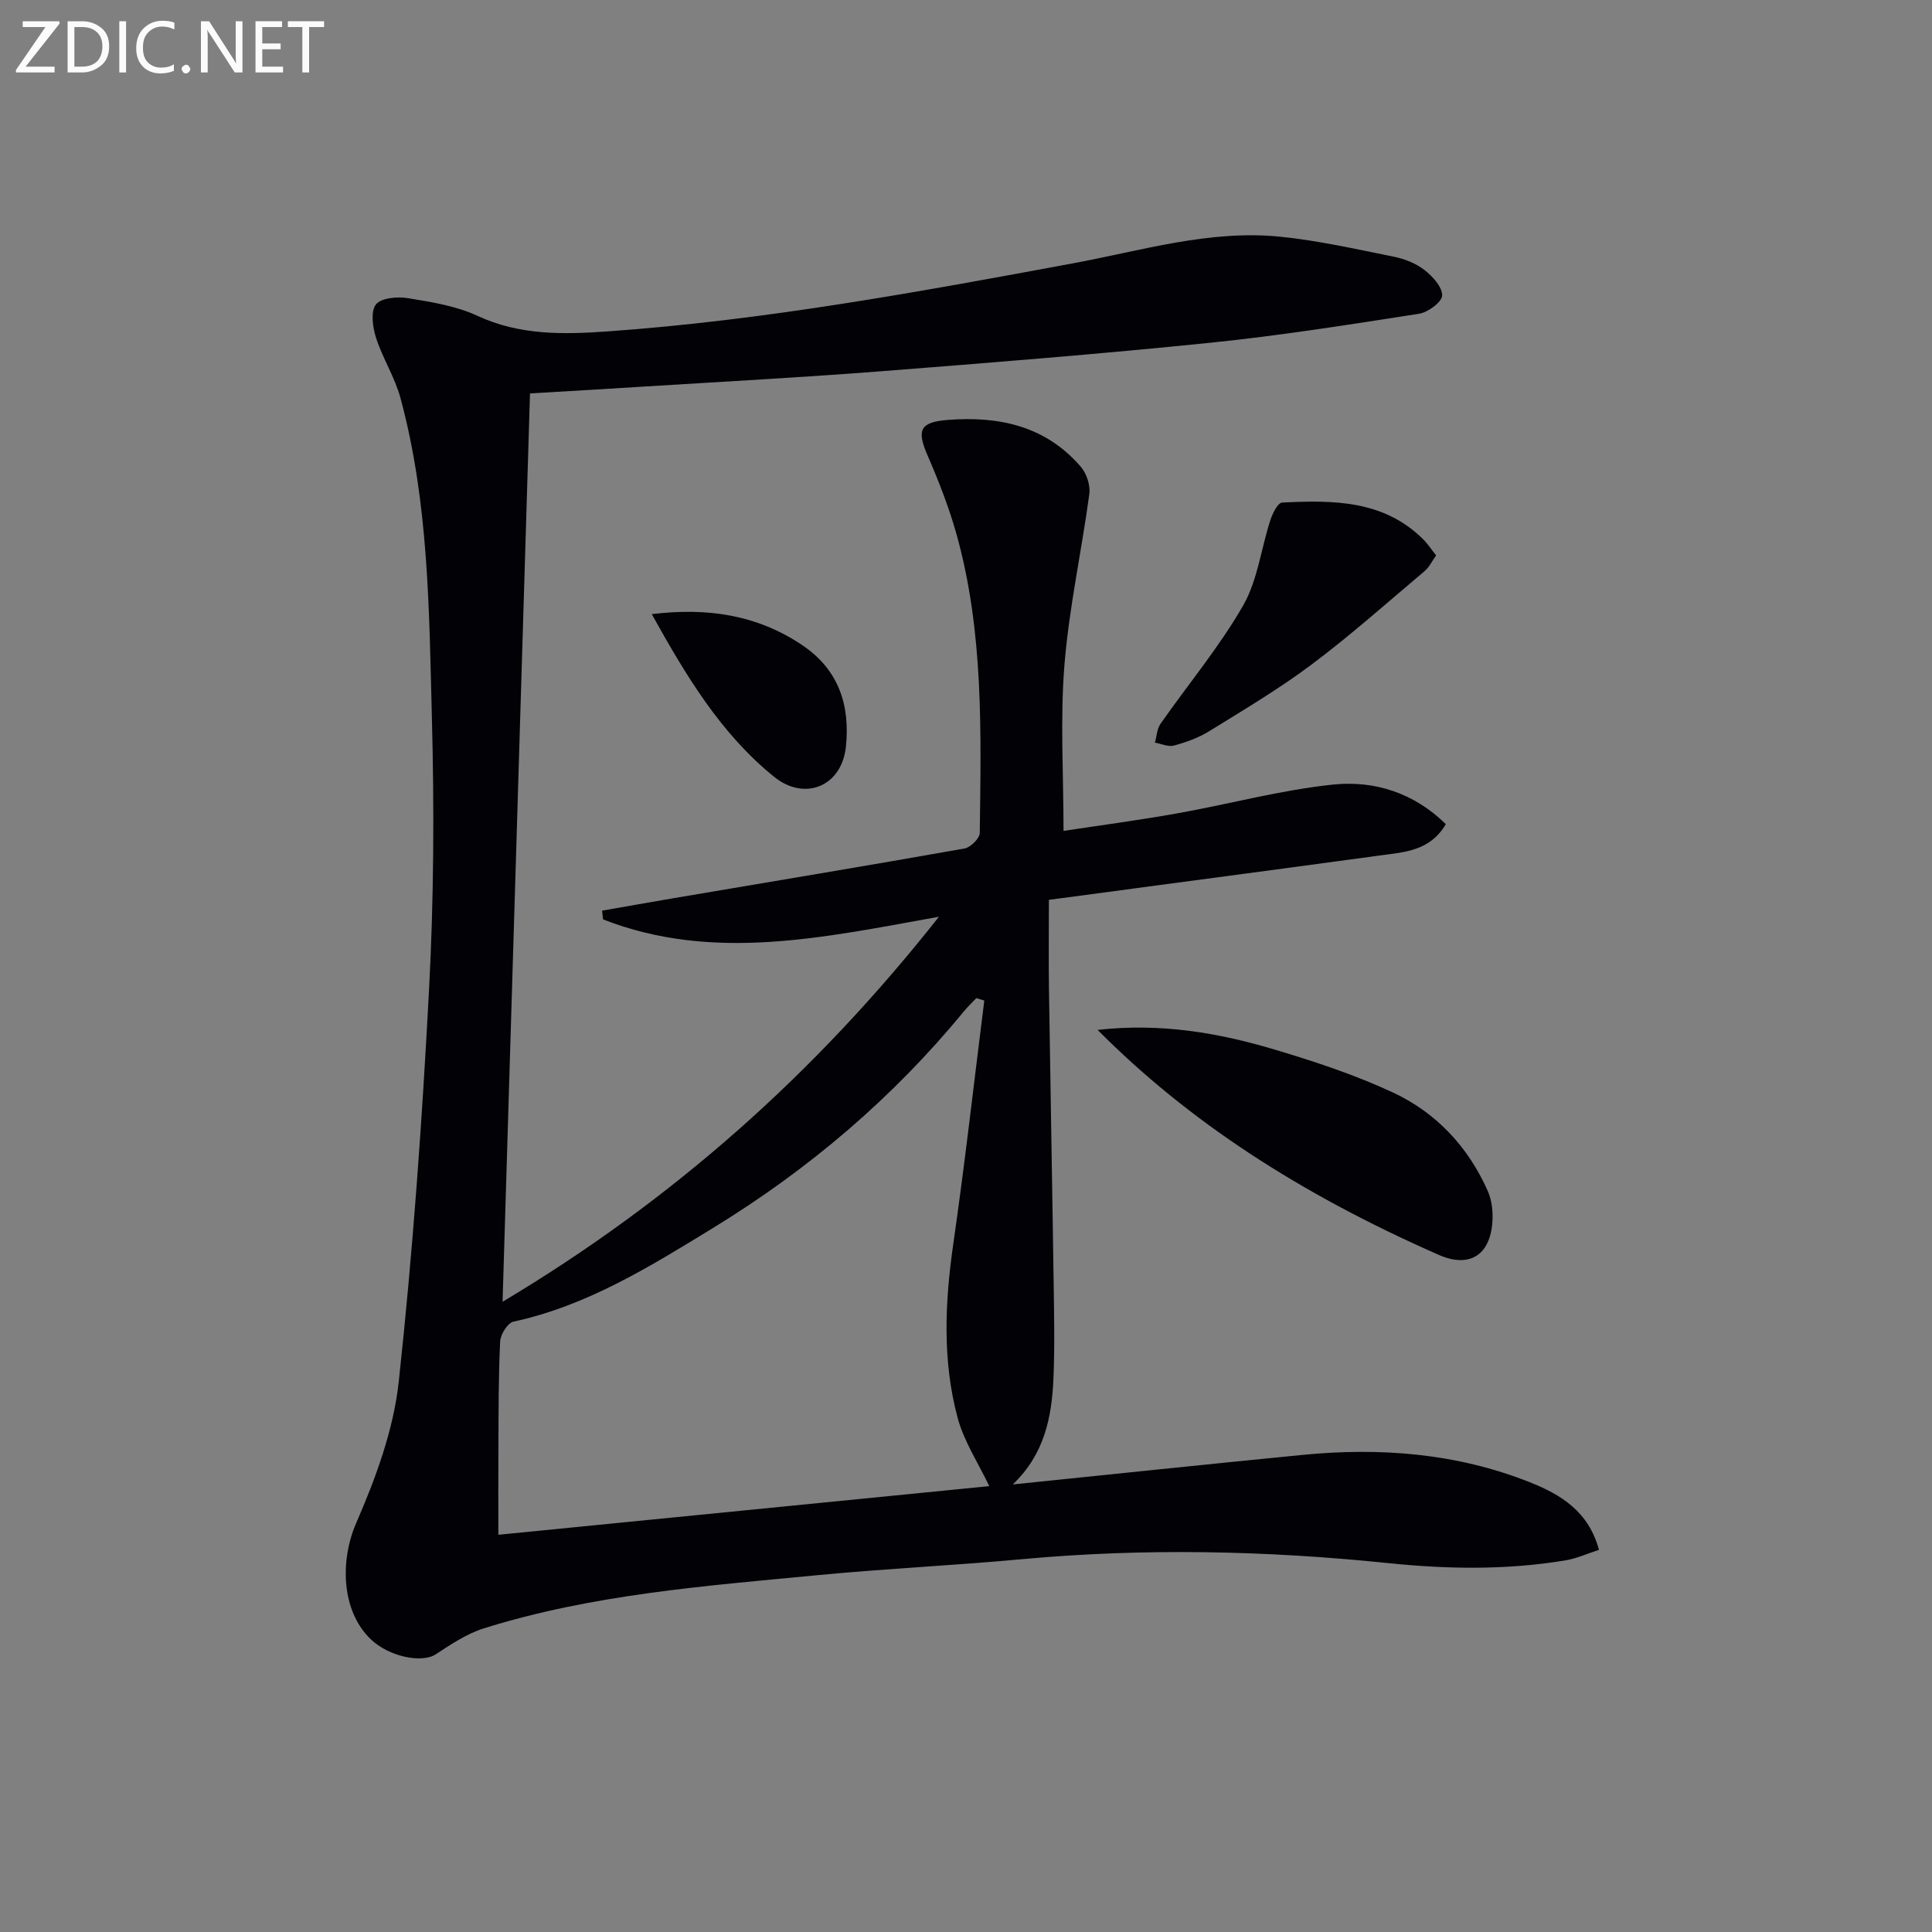 <svg enable-background="new 0 0 400 400" viewBox="0 0 400 400" xmlns="http://www.w3.org/2000/svg"><rect x="0" y="0" width="400" height="400" fill="#808080" stroke="none"/><path d="m109.73 81.45c-1.89 62.72-3.77 124.86-5.68 188.07 35.23-21.04 64.76-47.27 90.35-79.72-23.9 4.3-46.8 9.43-69.54.55-.07-.6-.13-1.21-.2-1.81 4.88-.85 9.75-1.72 14.63-2.55 20.13-3.41 40.27-6.75 60.38-10.31 1.26-.22 3.17-2.1 3.18-3.23.26-20.78.85-41.64-4.84-61.93-1.56-5.55-3.69-10.98-5.99-16.28-2.28-5.25-1.51-6.85 4.21-7.3 10.63-.83 20.27 1.26 27.54 9.7 1.2 1.39 2.01 3.85 1.76 5.65-1.59 11.81-4.19 23.53-5.15 35.38-.9 11.2-.19 22.53-.19 34.36 7.42-1.13 15.57-2.21 23.65-3.65 10.77-1.92 21.42-4.84 32.26-5.95 8.45-.86 16.63 1.7 23.24 8.2-3.24 5.55-8.55 5.79-13.54 6.47-22.68 3.09-45.38 6.09-68.64 9.2 0 6.28-.07 12.23.01 18.18.3 20.47.69 40.94.98 61.41.09 6.46.23 12.92-.04 19.37-.33 8.06-1.83 15.82-8.44 22.08 20.39-2.09 40.14-4.17 59.91-6.11 16.1-1.58 31.91-.39 47.1 5.63 6.49 2.57 12.23 6.07 14.37 14.02-2.37.76-4.63 1.8-7 2.19-12.19 2.01-24.35 1.82-36.69.55-25.18-2.59-50.44-3.14-75.72-.81-14.07 1.3-28.2 1.95-42.26 3.3-23.3 2.24-46.71 3.97-69.23 11.03-3.53 1.11-6.8 3.31-9.94 5.37-2.85 1.88-9.7.5-13.47-3.14-6.12-5.9-6.35-16.33-2.99-24.05 4.05-9.31 7.73-19.29 8.81-29.28 2.92-26.9 4.83-53.94 6.26-80.97 1-18.76 1.1-37.61.6-56.4-.58-22.22-.63-44.6-6.52-66.31-1.16-4.28-3.68-8.17-5.04-12.41-.7-2.18-1.16-5.43-.04-6.9 1.05-1.38 4.45-1.68 6.63-1.32 4.88.8 9.97 1.6 14.4 3.66 8.73 4.05 17.73 3.87 26.87 3.23 32.53-2.3 64.53-8.18 96.53-14.12 14.16-2.62 28.19-6.97 42.81-5.49 7.9.8 15.71 2.57 23.52 4.14 2.23.45 4.57 1.37 6.34 2.75 1.68 1.31 3.71 3.52 3.66 5.28-.04 1.35-2.93 3.49-4.79 3.78-14.43 2.25-28.87 4.54-43.39 6.02-22.65 2.31-45.36 4.12-68.06 5.89-16.4 1.28-32.84 2.15-49.27 3.18-7.59.49-15.21.92-23.34 1.4zm94.06 125.7c-.55-.17-1.1-.33-1.65-.5-.88.93-1.82 1.81-2.63 2.8-14.72 17.92-32.16 32.72-51.89 44.79-13.03 7.97-26.03 16.09-41.31 19.39-1.2.26-2.69 2.63-2.76 4.09-.36 7.31-.32 14.64-.36 21.96-.04 5.91-.01 11.82-.01 18.08 33.99-3.37 68.33-6.77 101.64-10.07-2.27-4.77-5.24-9.25-6.56-14.17-3.18-11.86-2.63-23.93-.88-36.06 2.41-16.73 4.29-33.54 6.41-50.31z" fill="#010106"/><path d="m227.25 213.23c13.14-1.48 25.16.62 36.91 4.15 8.24 2.47 16.51 5.2 24.29 8.84 8.95 4.18 15.55 11.27 19.59 20.4.83 1.87 1.08 4.2.95 6.27-.45 7.06-4.83 9.69-11.13 6.91-29.03-12.77-51.99-27.83-70.61-46.57z" fill="#010106"/><path d="m297.33 114.99c-.84 1.17-1.42 2.43-2.37 3.24-7.72 6.51-15.28 13.25-23.34 19.3-6.76 5.07-14.08 9.41-21.27 13.86-2.21 1.37-4.77 2.28-7.29 2.97-1.17.32-2.62-.37-3.95-.61.38-1.32.43-2.86 1.18-3.92 5.69-8.14 12.13-15.84 17.06-24.41 3.03-5.26 3.74-11.82 5.67-17.75.45-1.38 1.54-3.58 2.43-3.62 10.54-.52 21.06-.56 29.3 7.7.9.92 1.62 2.03 2.58 3.24z" fill="#010106"/><path d="m134.94 127.15c11.54-1.39 21.73.13 31.05 6.35 7.68 5.12 10.03 12.51 9.15 21.07-.85 8.23-8.51 11.4-14.88 6.25-11.06-8.95-18.2-20.89-25.32-33.67z" fill="#010106"/><g fill="#fafbfa"><path d="m12.4 4.8-7.1 9h6v1.2h-8v-.5l6.1-8.9h-4.7v-1.2h7.6v.4z"/><path d="m14 14v-9.6h3c1.6 0 2.9.5 4 1.4s1.6 2.2 1.6 3.8-.5 3-1.6 3.9-2.4 1.5-4 1.5h-3zm1.4-8.4v8.2h1.6c1.3 0 2.4-.4 3.1-1.1s1.1-1.8 1.1-3.1-.4-2.3-1.2-3-1.8-1-3.1-1z"/><path d="m26.1 4.4v10.6h-1.4v-10.6z"/><path d="m36.1 14.6c-.8.4-1.8.6-2.9.6-1.5 0-2.7-.5-3.6-1.4s-1.4-2.2-1.4-3.8c0-1.7.5-3.1 1.5-4.1s2.3-1.6 3.9-1.6c1 0 1.8.1 2.5.4v1.4c-.8-.4-1.6-.6-2.5-.6-1.2 0-2.1.4-2.9 1.2s-1.1 1.8-1.1 3.2c0 1.3.3 2.3 1 3s1.6 1.1 2.7 1.1c1 0 2-.2 2.7-.7v1.3z"/><path d="m37.6 14.3c0-.2.1-.5.3-.6s.4-.3.6-.3c.3 0 .5.1.6.3s.3.4.3.6-.1.4-.3.6-.4.3-.6.3c-.3 0-.5-.1-.6-.3s-.3-.4-.3-.6z"/><path d="m50.2 15h-1.6l-5.3-8.2c-.2-.2-.3-.5-.4-.7 0 .2.1.7.1 1.5v7.4h-1.4v-10.6h1.7l5.2 8.1c.2.4.4.6.4.7 0-.3-.1-.8-.1-1.5v-7.3h1.4z"/><path d="m58.6 15h-5.7v-10.6h5.5v1.2h-4.1v3.4h3.8v1.2h-3.8v3.6h4.3z"/><path d="m67.1 5.6h-3.1v9.4h-1.4v-9.4h-3v-1.2h7.5z"/></g></svg>
